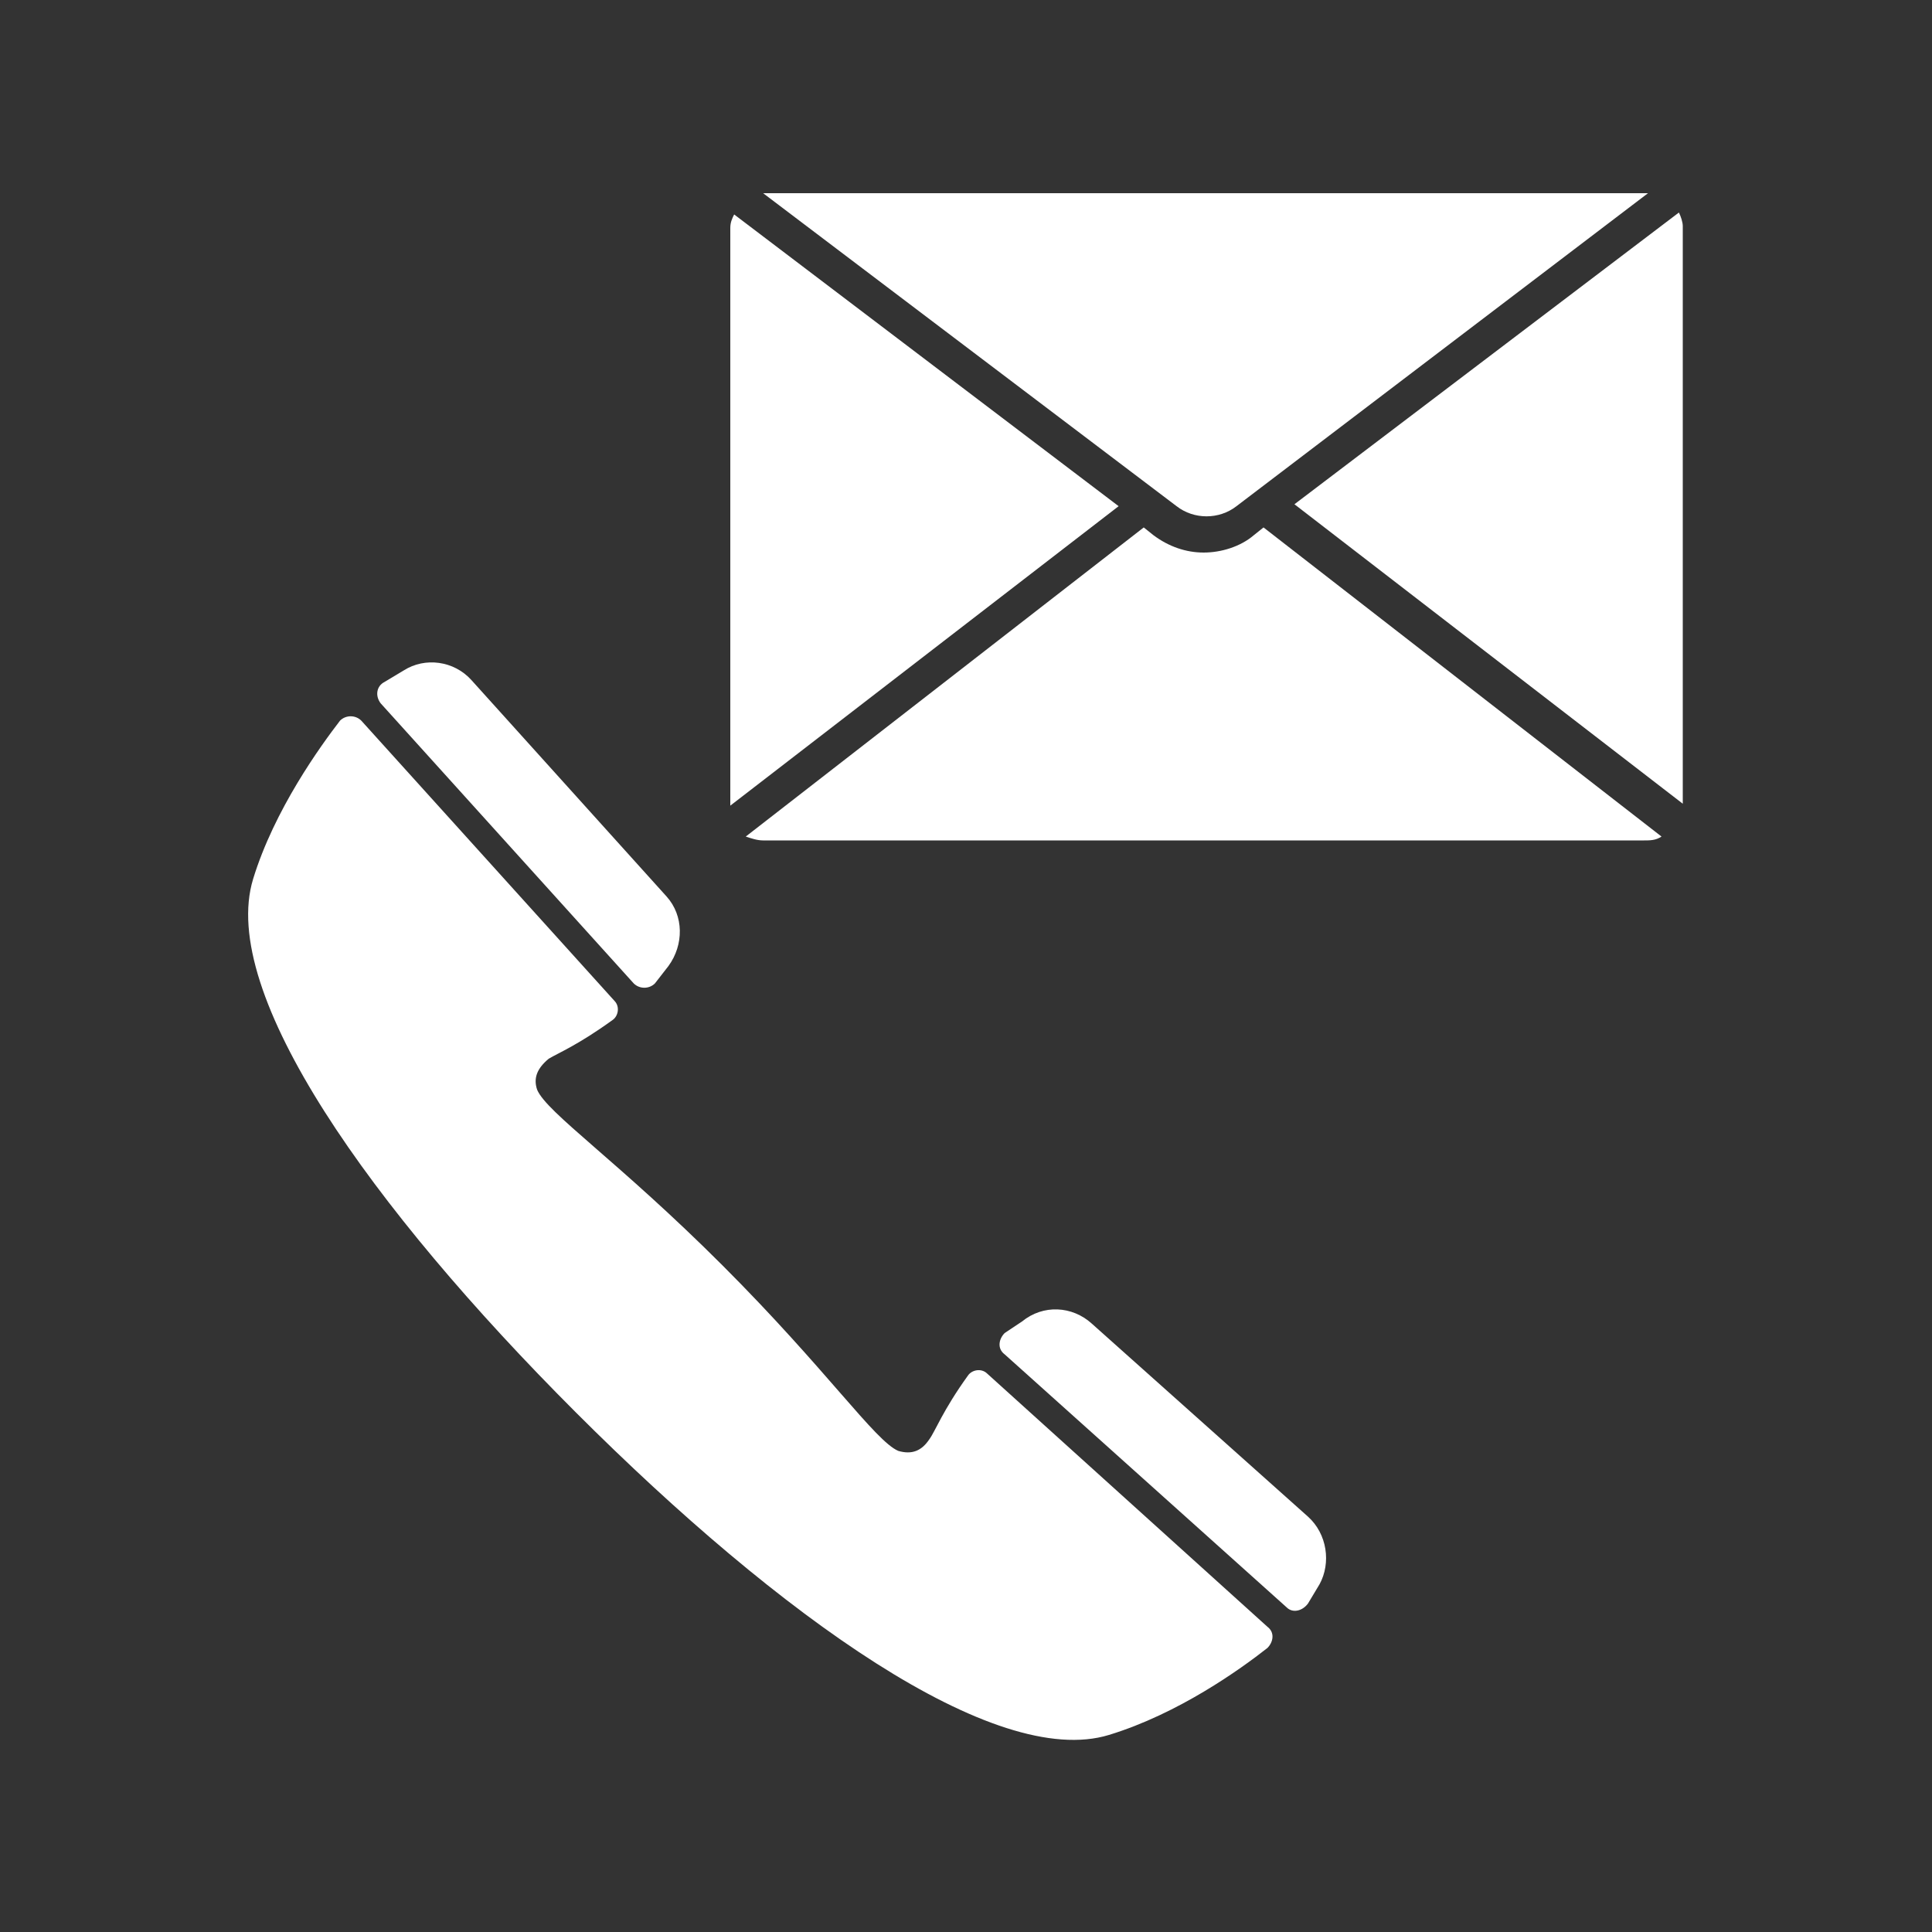 <?xml version="1.0" encoding="utf-8"?>
<!-- Generator: Adobe Illustrator 28.1.0, SVG Export Plug-In . SVG Version: 6.00 Build 0)  -->
<svg version="1.1" id="ARTWORK" xmlns="http://www.w3.org/2000/svg" xmlns:xlink="http://www.w3.org/1999/xlink" x="0px" y="0px"
	 viewBox="0 0 100 100" style="enable-background:new 0 0 100 100;" xml:space="preserve">
<rect x="0" y="0" width="100" height="100" fill="#333333" stroke="none"/>
<style type="text/css">
	.st0{fill:#FFFFFF;}
</style>
<g>
	<g>
		<path class="st0" d="M51.1,71.1c-0.3-0.3-0.8-0.2-1,0.1c-1.3,1.8-1.7,2.9-2,3.3c-0.4,0.6-0.9,0.8-1.6,0.6
			c-1.2-0.5-3.7-4.2-9.1-9.6s-9.1-7.9-9.6-9.1c-0.2-0.6,0-1.1,0.6-1.6c0.5-0.3,1.5-0.7,3.3-2c0.3-0.2,0.4-0.7,0.1-1L18.7,37.3
			c-0.3-0.3-0.8-0.3-1.1,0c-1,1.3-3.4,4.6-4.5,8.2c-1.8,5.9,6.1,17,16.7,27.6s21.7,18.5,27.6,16.7c3.6-1.1,6.8-3.4,8.2-4.5
			c0.3-0.3,0.4-0.8,0-1.1L51.1,71.1z"/>
		<path class="st0" d="M67.7,78.5l-11.2-10c-1-0.9-2.5-1-3.6-0.1L52,69c-0.3,0.3-0.4,0.8,0,1.1l14.6,13.1c0.3,0.3,0.8,0.2,1.1-0.2
			l0.6-1C68.9,80.9,68.7,79.4,67.7,78.5z"/>
		<path class="st0" d="M32.8,50.9c0.3,0.3,0.8,0.3,1.1,0l0.7-0.9c0.8-1.1,0.8-2.6-0.1-3.6L24.4,35.2c-0.9-1-2.4-1.2-3.5-0.5l-1,0.6
			c-0.4,0.2-0.5,0.7-0.2,1.1L32.8,50.9z"/>
	</g>
	<path class="st0" d="M67,26.1L86.9,11c0.1,0.2,0.2,0.5,0.2,0.7v29.9L67,26.1z M85.3,10L85.3,10L64,26.2c-0.9,0.7-2.2,0.7-3.1,0
		L39.5,10l0,0H85.3z M37.8,41.7V11.8c0-0.3,0.1-0.5,0.2-0.7l19.9,15.1L37.8,41.7z M39.5,43.5c-0.3,0-0.6-0.1-0.9-0.2l20.6-16
		l0.5,0.4c0.8,0.6,1.7,0.9,2.6,0.9s1.9-0.3,2.6-0.9l0.5-0.4l20.6,16c-0.3,0.2-0.6,0.2-0.9,0.2H39.5z"/>
</g>
</svg>
